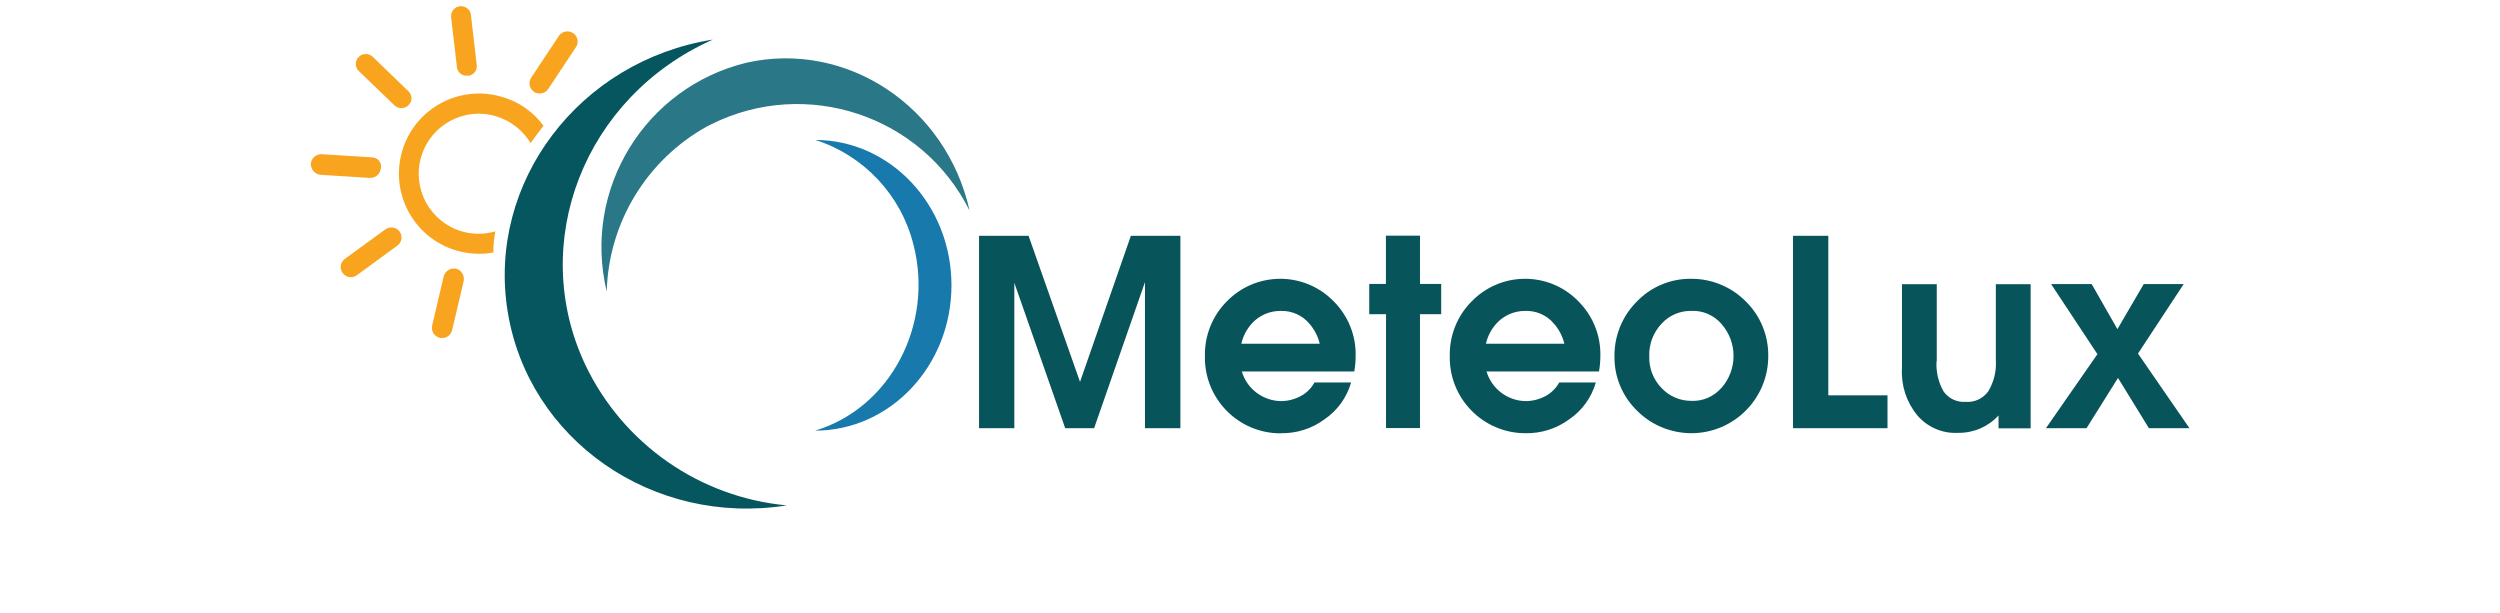 <svg xmlns="http://www.w3.org/2000/svg" viewBox="0 0 204 50" aria-hidden="true" focusable="false">
  <path d="m82.78,34.94h-2.89v-15.7h4.04l4.2,11.92,4.15-11.92h4.04v15.7h-2.89v-11.92l-4.15,11.92h-2.36l-4.15-11.86v11.86Zm21.68.42c-3.42-.02-6.17-2.81-6.14-6.23h0v-.08c-.03-1.67.61-3.28,1.79-4.46,2.35-2.41,6.2-2.46,8.61-.11l.11.11c1.18,1.18,1.83,2.79,1.79,4.46,0,.42-.04.84-.11,1.26h-9.18c.42,1.42,1.72,2.4,3.2,2.42.57,0,1.13-.15,1.63-.42.46-.25.85-.64,1.1-1.1h2.99c-.35,1.22-1.11,2.28-2.15,2.99-1.04.78-2.32,1.18-3.61,1.15m3.2-7.3c-.14-.6-.43-1.16-.84-1.63-.58-.7-1.45-1.08-2.36-1.05-.9,0-1.76.37-2.36,1.05-.41.46-.7,1.02-.84,1.63h6.4Zm5.41,6.88v-9.29h-1.37v-2.47h1.36v-3.94h2.78v3.94h1.73v2.47h-1.73v9.29h-2.77Zm11.34.42c-3.42-.02-6.17-2.81-6.14-6.23h0v-.07c-.03-1.67.61-3.28,1.79-4.46,2.35-2.41,6.2-2.46,8.6-.11l.11.11c1.18,1.18,1.83,2.79,1.79,4.46,0,.42-.04.84-.11,1.26h-9.18c.42,1.42,1.72,2.4,3.2,2.42.57,0,1.13-.15,1.63-.42.46-.25.85-.64,1.1-1.1h2.99c-.35,1.22-1.11,2.28-2.15,2.99-1.05.78-2.32,1.18-3.62,1.15m3.2-7.3c-.14-.6-.43-1.16-.84-1.63-.58-.7-1.45-1.08-2.36-1.05-.9,0-1.76.37-2.36,1.05-.41.46-.7,1.02-.84,1.63h6.4Zm5.93,5.46c-1.2-1.17-1.87-2.78-1.84-4.46-.01-1.67.65-3.28,1.84-4.46,1.15-1.19,2.75-1.86,4.41-1.84,1.67-.01,3.28.65,4.46,1.84,1.2,1.17,1.86,2.79,1.84,4.46.01,3.46-2.78,6.28-6.25,6.3-1.67,0-3.28-.65-4.46-1.84m6.88-1.84c1.33-1.5,1.33-3.75,0-5.25-.62-.71-1.53-1.1-2.47-1.05-.92-.01-1.8.37-2.41,1.05-.67.71-1.03,1.65-1,2.62-.04.98.32,1.92,1,2.62.62.67,1.5,1.05,2.41,1.05.94.05,1.85-.34,2.47-1.05" fill="#07545b" stroke-width="0"/>
  <path d="m146.31,34.94v-15.7h2.88v13.02h4.83v2.68h-7.72Zm11.71-5.46c-.05.86.15,1.72.58,2.47.41.57,1.08.89,1.79.84.72.06,1.41-.26,1.84-.84.47-.77.69-1.67.63-2.57v-6.19h2.84v11.76h-2.62v-1.05c-.85.93-2.05,1.44-3.31,1.42-1.26.07-2.49-.46-3.31-1.42-.89-1.07-1.34-2.44-1.26-3.83v-6.88h2.84v6.3h0Zm13.13-.58l-3.78-5.72h3.31l2.1,3.68,2.15-3.68h3.26l-3.73,5.67,4.2,6.09h-3.31l-2.52-4.1-2.57,4.1h-3.31l4.2-6.04Z" fill="#07545b" stroke-width="0"/>
  <path d="m64.2,41.24c-10.92,1.73-21.1-5.35-22.78-15.85S47.25,4.96,58.17,3.23c-10.5,4.67-15.12,16.59-10.4,26.56,3.08,6.44,9.32,10.79,16.43,11.45Z" fill="#06565f" fill-rule="evenodd" stroke-width="0"/>
  <path d="m49.5,23.75c-1.97-8.29,3.12-16.61,11.4-18.63,8.19-1.84,16.33,3.57,18.22,12.07-3.88-7.77-13.33-10.92-21.1-7.04-.11.05-.21.11-.32.16-4.91,2.72-8.03,7.83-8.19,13.44Z" fill="#2a7787" fill-rule="evenodd" stroke-width="0"/>
  <path d="m66.51,11.42c6.14,0,11.13,5.3,11.13,11.86s-4.99,11.86-11.13,11.86c6.14-1.84,9.71-8.66,8.03-15.17-1.01-4.05-4.05-7.29-8.03-8.56Z" fill="#1879ac" fill-rule="evenodd" stroke-width="0"/>
  <path d="m43.78,7.59c-.08-.01-.15-.05-.21-.11-.37-.26-.47-.78-.21-1.15l2.26-3.41c.26-.38.78-.47,1.16-.21.38.26.47.78.21,1.15h0l-2.26,3.41c-.21.31-.6.43-.94.32h0Zm-5.35-1.47c-.08.05-.17.07-.26.05-.43.06-.83-.25-.89-.68,0-.02,0-.04,0-.06l-.47-4.03c-.04-.45.28-.85.73-.89.45-.04.85.28.89.73l.47,4.04c.06.36-.14.7-.47.84Zm-4.94,2.26c-.05.05-.1.16-.16.21-.32.31-.83.31-1.15,0l-2.94-2.83c-.3-.34-.27-.85.07-1.15.31-.27.78-.27,1.08,0l2.94,2.84c.25.24.32.63.16.94Zm-2.41,5.09c0,.1.05.16,0,.26-.04.46-.43.8-.89.79l-4.09-.26c-.43-.08-.74-.46-.74-.89.04-.46.43-.8.89-.79l4.1.26c.37,0,.68.27.74.63h0Zm1.36,5.25l.16.16c.27.36.2.88-.16,1.15l-3.31,2.42c-.36.28-.88.21-1.16-.16-.28-.36-.21-.88.16-1.16l3.31-2.41c.3-.21.7-.21,1,0h0Zm4.51,3.2h.26c.44.12.71.55.63,1l-.94,3.99c-.09.45-.52.75-.98.66s-.75-.52-.66-.98h0s0-.04.01-.06l.94-3.99c.1-.34.39-.58.73-.63h0Zm6.82-14.33c-.08-.01-.15-.05-.21-.11-.37-.26-.47-.78-.21-1.15l2.26-3.41c.26-.38.78-.47,1.16-.21.38.26.47.78.21,1.15h0l-2.26,3.41c-.21.31-.6.43-.94.32h0Zm-3.36,11.29c-.89.26-1.84.26-2.73,0-2.6-.77-4.08-3.5-3.31-6.09.77-2.6,3.5-4.08,6.09-3.31,1.19.36,2.2,1.14,2.84,2.2.32-.47.68-.94,1.05-1.42-.84-1.15-2.04-1.98-3.41-2.36-3.46-1.02-7.1.95-8.12,4.42-1.02,3.46.95,7.1,4.42,8.12.98.29,2.02.35,3.02.16,0-.58.05-1.16.16-1.73h0Z" fill="#f9a41f" stroke-width="0"/>
</svg>